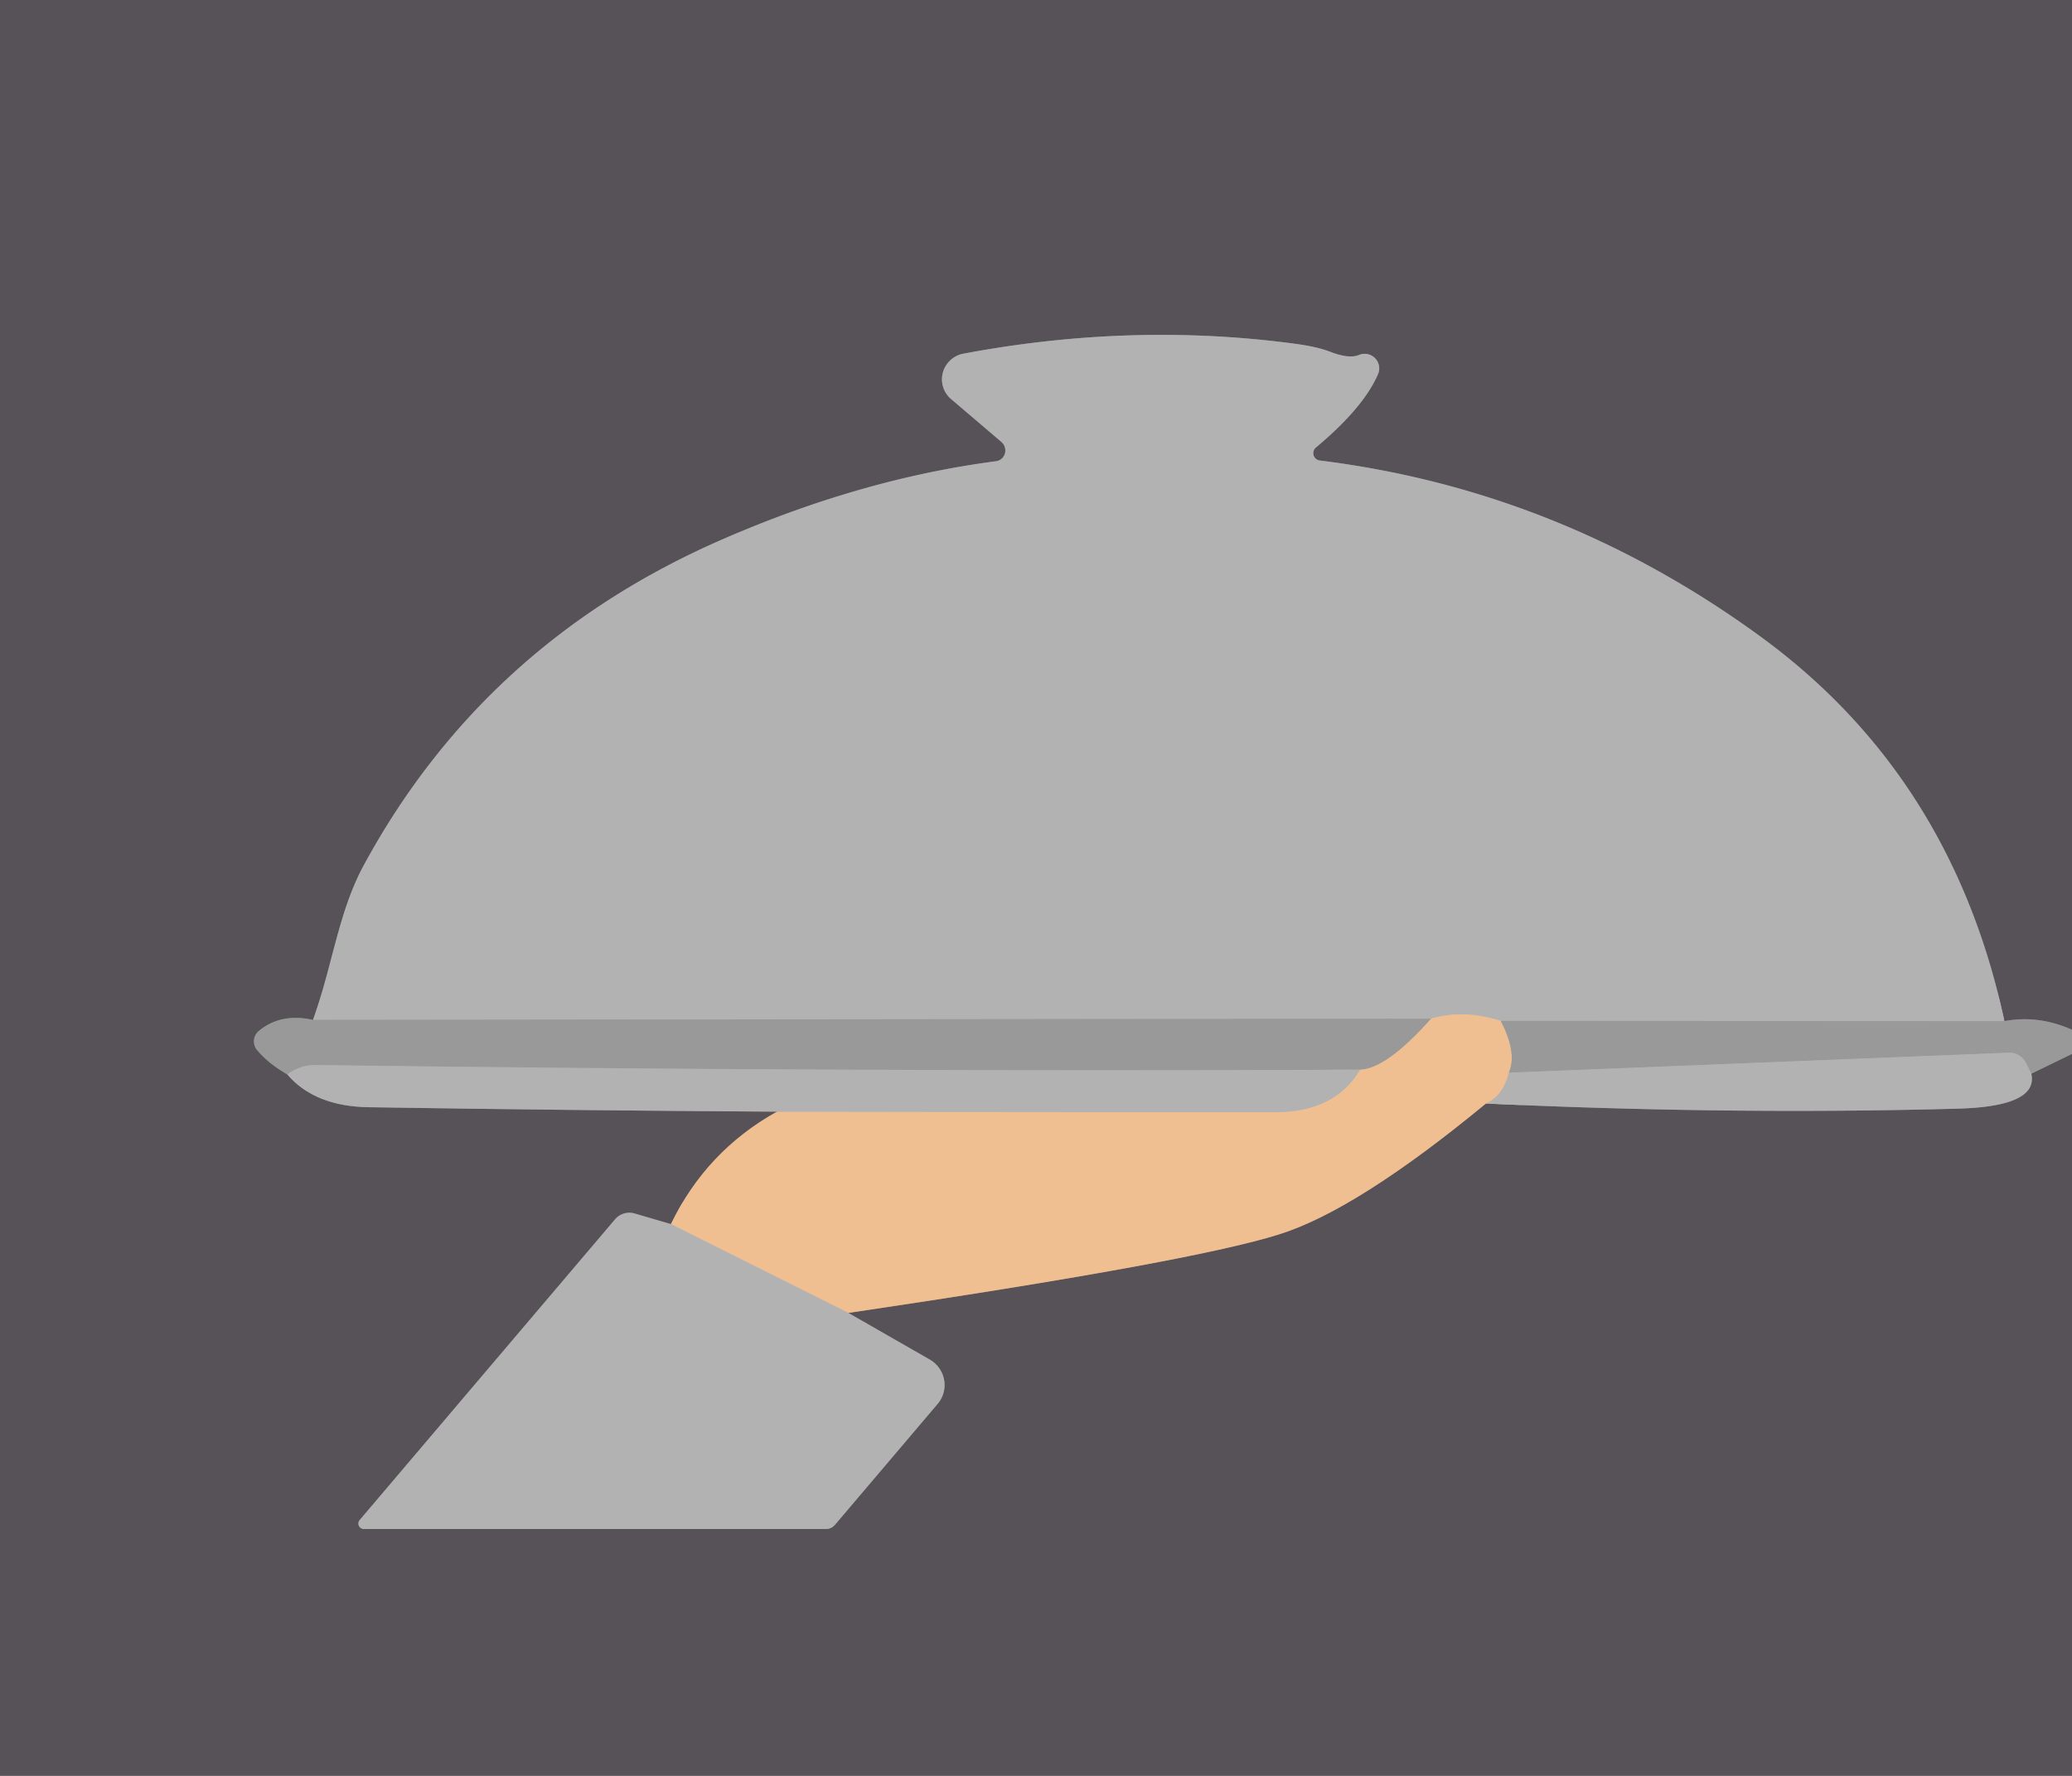 <?xml version="1.0" encoding="UTF-8" standalone="no"?>
<!DOCTYPE svg PUBLIC "-//W3C//DTD SVG 1.1//EN" "http://www.w3.org/Graphics/SVG/1.1/DTD/svg11.dtd">
<svg xmlns="http://www.w3.org/2000/svg" version="1.1" viewBox="0.00 0.00 84.00 72.00">
<g stroke-width="2.00" fill="none" stroke-linecap="butt">
<path stroke="#787679" vector-effect="non-scaling-stroke" d="
  M 84.00 41.75
  Q 82.63 41.14 81.26 41.40"
/>
<path stroke="#858285" vector-effect="non-scaling-stroke" d="
  M 81.26 41.40
  Q 79.12 31.42 71.29 25.75
  Q 63.19 19.87 53.50 18.67
  A 0.30 0.30 0.0 0 1 53.34 18.15
  Q 55.28 16.53 55.87 15.16
  A 0.59 0.59 0.0 0 0 55.10 14.39
  Q 54.69 14.56 53.92 14.26
  Q 53.40 14.06 52.52 13.94
  Q 45.92 13.05 39.05 14.34
  A 1.06 1.05 -30.2 0 0 38.56 16.18
  L 40.60 17.92
  A 0.45 0.44 61.1 0 1 40.38 18.70
  Q 34.94 19.41 29.33 21.85
  Q 19.67 26.04 14.77 35.04
  C 13.72 36.95 13.48 39.17 12.69 41.35"
/>
<path stroke="#787679" vector-effect="non-scaling-stroke" d="
  M 12.69 41.35
  Q 11.38 41.06 10.49 41.80
  A 0.55 0.55 0.0 0 0 10.42 42.57
  Q 10.89 43.13 11.65 43.56"
/>
<path stroke="#858285" vector-effect="non-scaling-stroke" d="
  M 11.65 43.56
  Q 12.76 44.86 14.95 44.89
  Q 23.18 45.02 31.50 45.07"
/>
<path stroke="#a38975" vector-effect="non-scaling-stroke" d="
  M 31.50 45.07
  Q 28.63 46.67 27.20 49.63"
/>
<path stroke="#858285" vector-effect="non-scaling-stroke" d="
  M 27.20 49.63
  L 25.73 49.20
  A 0.76 0.76 0.0 0 0 24.94 49.43
  L 14.58 61.63
  A 0.22 0.22 0.0 0 0 14.75 61.99
  L 33.49 61.99
  A 0.47 0.47 0.0 0 0 33.85 61.82
  L 38.01 56.92
  A 1.19 1.18 35.0 0 0 37.69 55.12
  L 34.39 53.23"
/>
<path stroke="#a38975" vector-effect="non-scaling-stroke" d="
  M 34.39 53.23
  Q 48.24 51.18 51.84 50.05
  Q 54.99 49.07 60.24 44.74"
/>
<path stroke="#858285" vector-effect="non-scaling-stroke" d="
  M 60.24 44.74
  Q 70.14 45.20 79.31 44.95
  Q 82.65 44.87 82.35 43.53"
/>
<path stroke="#787679" vector-effect="non-scaling-stroke" d="
  M 82.35 43.53
  L 84.00 42.73"
/>
<path stroke="#a6a6a6" vector-effect="non-scaling-stroke" d="
  M 81.26 41.40
  L 60.84 41.39"
/>
<path stroke="#d1b9a2" vector-effect="non-scaling-stroke" d="
  M 60.84 41.39
  Q 59.32 40.91 58.02 41.30"
/>
<path stroke="#a6a6a6" vector-effect="non-scaling-stroke" d="
  M 58.02 41.30
  L 12.69 41.35"
/>
<path stroke="#c4ac96" vector-effect="non-scaling-stroke" d="
  M 58.02 41.30
  Q 56.22 43.33 55.14 43.37"
/>
<path stroke="#a6a6a6" vector-effect="non-scaling-stroke" d="
  M 55.14 43.37
  Q 33.76 43.46 12.75 43.18
  Q 12.17 43.18 11.65 43.56"
/>
<path stroke="#c4ac96" vector-effect="non-scaling-stroke" d="
  M 60.84 41.39
  Q 61.52 42.70 61.17 43.49"
/>
<path stroke="#d1b9a2" vector-effect="non-scaling-stroke" d="
  M 61.17 43.49
  Q 60.94 44.43 60.24 44.74"
/>
<path stroke="#d1b9a2" vector-effect="non-scaling-stroke" d="
  M 34.39 53.23
  L 27.20 49.63"
/>
<path stroke="#d1b9a2" vector-effect="non-scaling-stroke" d="
  M 31.50 45.07
  Q 41.57 45.09 51.74 45.09
  Q 54.12 45.08 55.14 43.37"
/>
<path stroke="#a6a6a6" vector-effect="non-scaling-stroke" d="
  M 82.35 43.53
  L 82.13 43.09
  A 0.75 0.73 74.9 0 0 81.44 42.68
  L 61.17 43.49"
/>
</g>
<path fill="#575258" d="
  M 84.00 0.00
  L 84.00 41.75
  Q 82.63 41.14 81.26 41.40
  Q 79.12 31.42 71.29 25.75
  Q 63.19 19.87 53.50 18.67
  A 0.30 0.30 0.0 0 1 53.34 18.15
  Q 55.28 16.53 55.87 15.16
  A 0.59 0.59 0.0 0 0 55.10 14.39
  Q 54.69 14.56 53.92 14.26
  Q 53.40 14.06 52.52 13.94
  Q 45.92 13.05 39.05 14.34
  A 1.06 1.05 -30.2 0 0 38.56 16.18
  L 40.60 17.92
  A 0.45 0.44 61.1 0 1 40.38 18.70
  Q 34.94 19.41 29.33 21.85
  Q 19.67 26.04 14.77 35.04
  C 13.72 36.95 13.48 39.17 12.69 41.35
  Q 11.38 41.06 10.49 41.80
  A 0.55 0.55 0.0 0 0 10.42 42.57
  Q 10.89 43.13 11.65 43.56
  Q 12.76 44.86 14.95 44.89
  Q 23.18 45.02 31.50 45.07
  Q 28.63 46.67 27.20 49.63
  L 25.73 49.20
  A 0.76 0.76 0.0 0 0 24.94 49.43
  L 14.58 61.63
  A 0.22 0.22 0.0 0 0 14.75 61.99
  L 33.49 61.99
  A 0.47 0.47 0.0 0 0 33.85 61.82
  L 38.01 56.92
  A 1.19 1.18 35.0 0 0 37.69 55.12
  L 34.39 53.23
  Q 48.24 51.18 51.84 50.05
  Q 54.99 49.07 60.24 44.74
  Q 70.14 45.20 79.31 44.95
  Q 82.65 44.87 82.35 43.53
  L 84.00 42.73
  L 84.00 72.00
  L 0.00 72.00
  L 0.00 0.00
  L 84.00 0.00
  Z"
/>
<path fill="#b2b2b2" d="
  M 81.26 41.40
  L 60.84 41.39
  Q 59.32 40.91 58.02 41.30
  L 12.69 41.35
  C 13.48 39.17 13.72 36.95 14.77 35.04
  Q 19.67 26.04 29.33 21.85
  Q 34.94 19.41 40.38 18.70
  A 0.45 0.44 61.1 0 0 40.60 17.92
  L 38.56 16.18
  A 1.06 1.05 -30.2 0 1 39.05 14.34
  Q 45.92 13.05 52.52 13.94
  Q 53.40 14.06 53.92 14.26
  Q 54.69 14.56 55.10 14.39
  A 0.59 0.59 0.0 0 1 55.87 15.16
  Q 55.28 16.53 53.34 18.15
  A 0.30 0.30 0.0 0 0 53.50 18.67
  Q 63.19 19.87 71.29 25.75
  Q 79.12 31.42 81.26 41.40
  Z"
/>
<path fill="#999999" d="
  M 58.02 41.30
  Q 56.22 43.33 55.14 43.37
  Q 33.76 43.46 12.75 43.18
  Q 12.17 43.18 11.65 43.56
  Q 10.89 43.13 10.42 42.57
  A 0.55 0.55 0.0 0 1 10.49 41.80
  Q 11.38 41.06 12.69 41.35
  L 58.02 41.30
  Z"
/>
<path fill="#efbf92" d="
  M 60.84 41.39
  Q 61.52 42.70 61.17 43.49
  Q 60.94 44.43 60.24 44.74
  Q 54.99 49.07 51.84 50.05
  Q 48.24 51.18 34.39 53.23
  L 27.20 49.63
  Q 28.63 46.67 31.50 45.07
  Q 41.57 45.09 51.74 45.09
  Q 54.12 45.08 55.14 43.37
  Q 56.22 43.33 58.02 41.30
  Q 59.32 40.91 60.84 41.39
  Z"
/>
<path fill="#999999" d="
  M 81.26 41.40
  Q 82.63 41.14 84.00 41.75
  L 84.00 42.73
  L 82.35 43.53
  L 82.13 43.09
  A 0.75 0.73 74.9 0 0 81.44 42.68
  L 61.17 43.49
  Q 61.52 42.70 60.84 41.39
  L 81.26 41.40
  Z"
/>
<path fill="#b2b2b2" d="
  M 82.35 43.53
  Q 82.65 44.87 79.31 44.95
  Q 70.14 45.20 60.24 44.74
  Q 60.94 44.43 61.17 43.49
  L 81.44 42.68
  A 0.75 0.73 74.9 0 1 82.13 43.09
  L 82.35 43.53
  Z"
/>
<path fill="#b2b2b2" d="
  M 55.14 43.37
  Q 54.12 45.08 51.74 45.09
  Q 41.57 45.09 31.50 45.07
  Q 23.18 45.02 14.95 44.89
  Q 12.76 44.86 11.65 43.56
  Q 12.17 43.18 12.75 43.18
  Q 33.76 43.46 55.14 43.37
  Z"
/>
<path fill="#b2b2b2" d="
  M 27.20 49.63
  L 34.39 53.23
  L 37.69 55.12
  A 1.19 1.18 35.0 0 1 38.01 56.92
  L 33.85 61.82
  A 0.47 0.47 0.0 0 1 33.49 61.99
  L 14.75 61.99
  A 0.22 0.22 0.0 0 1 14.58 61.63
  L 24.94 49.43
  A 0.76 0.76 0.0 0 1 25.73 49.20
  L 27.20 49.63
  Z"
/>
</svg>
